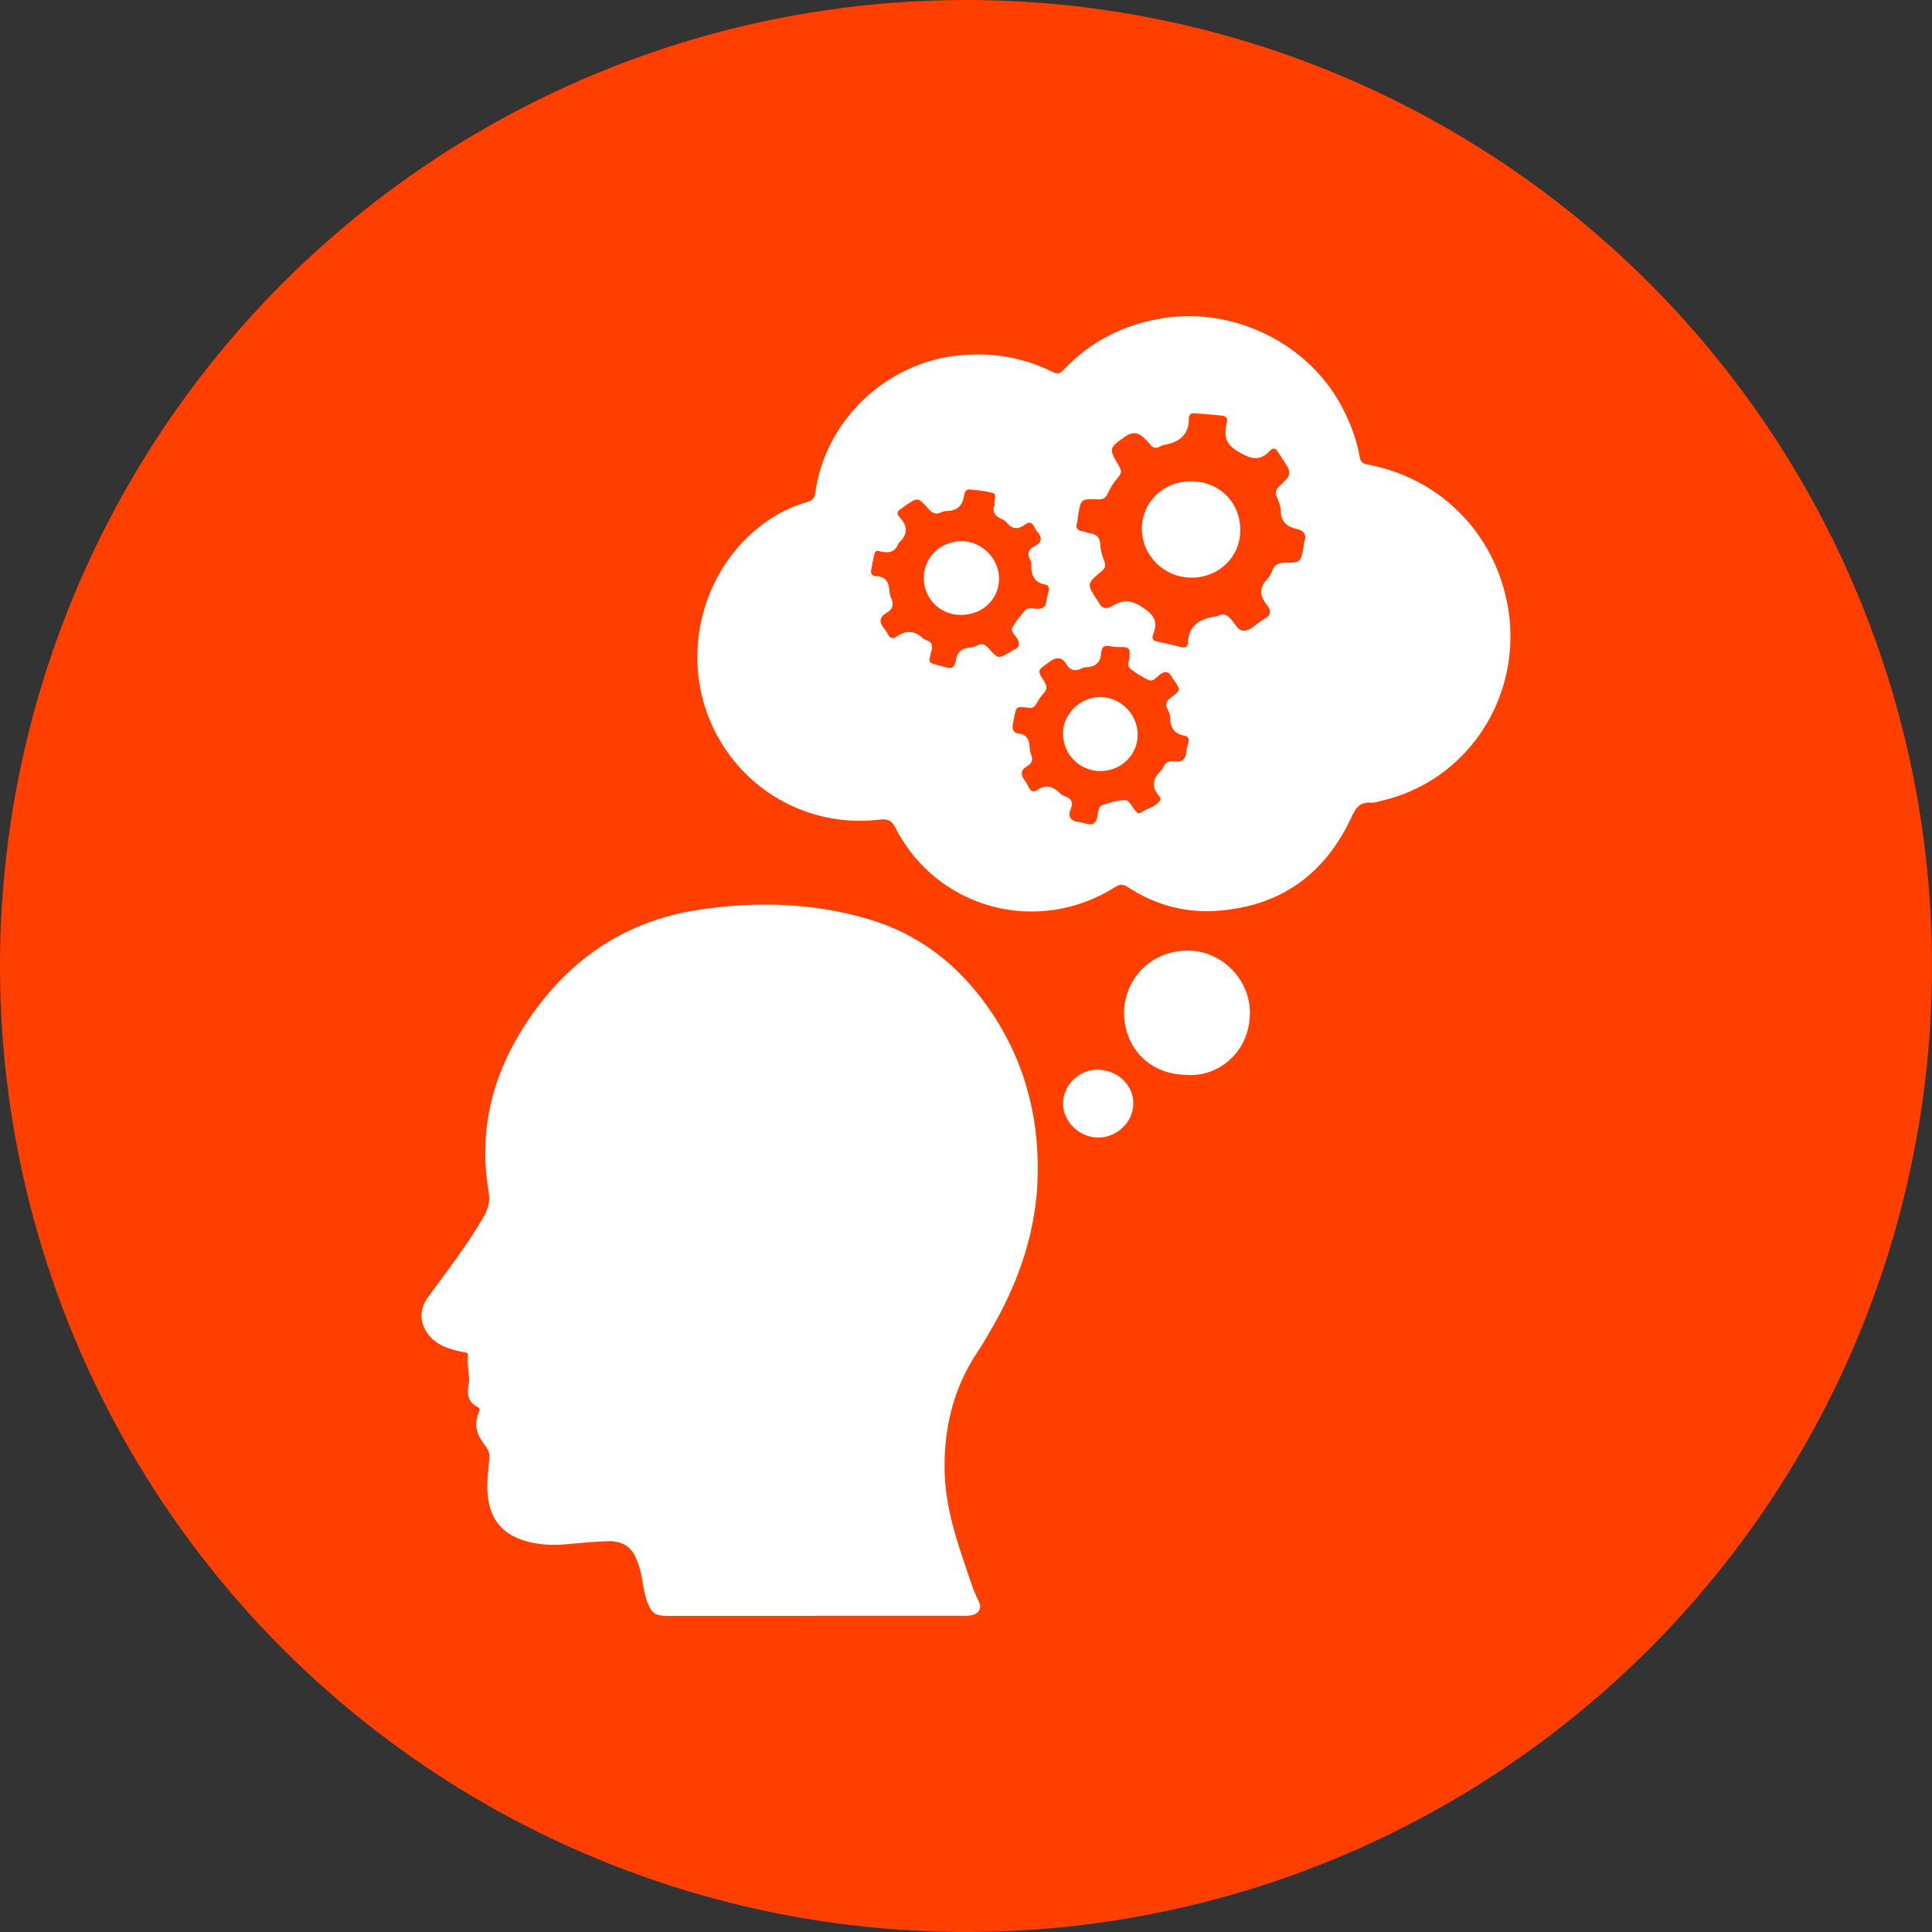<svg width="110" height="110" viewBox="0 0 110 110" fill="none" xmlns="http://www.w3.org/2000/svg">
<rect x="0" y="0" width="110" height="110" fill="#333333" stroke="none"/>
<circle cx="55" cy="55" r="55" fill="#FF3F00"/>
<g clip-path="url(#clip0_641_3976)">
<path d="M46.384 92C43.578 92 40.77 92 37.964 92C37.325 92 37.104 91.846 36.871 91.255C36.65 90.695 36.616 90.095 36.48 89.516C36.422 89.267 36.338 89.022 36.242 88.784C35.951 88.057 35.424 87.725 34.616 87.749C33.87 87.771 33.13 87.841 32.389 87.911C31.64 87.984 30.892 87.98 30.163 87.803C28.337 87.359 27.671 86.181 27.753 84.314C27.772 83.865 27.837 83.419 27.866 82.969C27.887 82.659 27.711 82.421 27.536 82.186C27.132 81.646 26.973 81.068 27.263 80.424C27.331 80.273 27.351 80.181 27.159 80.085C26.652 79.834 26.585 79.361 26.676 78.884C26.784 78.317 26.565 77.768 26.647 77.204C26.684 76.953 26.398 76.996 26.245 76.96C25.608 76.811 24.992 76.639 24.522 76.138C23.889 75.462 23.823 74.606 24.367 73.859C25.468 72.346 26.623 70.871 27.556 69.242C27.816 68.788 27.908 68.363 27.818 67.827C27.166 63.987 28.236 60.555 30.504 57.47C32.773 54.386 35.816 52.431 39.635 51.826C42.949 51.3 46.263 51.38 49.504 52.349C52.312 53.189 54.503 54.898 56.184 57.253C58.242 60.135 59.155 63.383 59.085 66.887C59.023 69.973 58.069 72.829 56.542 75.503C56.255 76.006 55.964 76.512 55.643 76.994C54.268 79.052 53.733 81.344 53.783 83.773C53.822 85.64 54.367 87.418 54.968 89.172C55.197 89.842 55.397 90.521 55.719 91.159C55.924 91.563 55.742 91.889 55.289 91.973C55.115 92.005 54.933 91.994 54.755 91.994C51.964 91.995 49.174 91.994 46.384 91.994V91.997V92Z" fill="white"/>
<path d="M86 36.242C85.993 40.719 82.987 44.573 78.714 45.578C78.493 45.631 78.265 45.719 78.048 45.701C77.405 45.651 77.18 46.023 76.94 46.54C75.414 49.825 72.822 51.649 69.174 51.866C67.385 51.972 65.703 51.487 64.195 50.498C63.937 50.329 63.764 50.335 63.508 50.497C59.079 53.304 53.329 51.755 50.967 47.106C50.732 46.644 50.477 46.621 50.016 46.673C45.912 47.146 42.027 44.85 40.43 41.043C38.765 37.076 40.042 32.352 43.466 29.819C44.227 29.256 45.065 28.836 45.978 28.578C46.268 28.496 46.379 28.36 46.422 28.051C46.982 23.954 50.424 20.677 54.531 20.242C56.445 20.039 58.246 20.331 59.953 21.188C60.279 21.352 60.422 21.199 60.606 21.006C62.16 19.383 64.063 18.446 66.29 18.105C70.254 17.498 74.437 19.545 76.337 23.043C76.849 23.985 77.239 24.97 77.416 26.027C77.463 26.307 77.594 26.396 77.85 26.443C82.181 27.256 85.34 30.611 85.922 34.992C85.978 35.409 85.993 35.824 86 36.242ZM69.856 23.994C69.92 23.776 69.748 23.678 69.508 23.655C69.009 23.605 68.507 23.568 68.007 23.528C67.807 23.513 67.689 23.617 67.691 23.809C67.701 24.767 67.139 25.189 66.268 25.331C66.205 25.342 66.141 25.368 66.088 25.401C65.84 25.555 65.639 25.527 65.462 25.282C65.369 25.152 65.243 25.045 65.13 24.929C64.812 24.603 64.461 24.576 64.078 24.846C63.121 25.521 63.115 25.525 63.716 26.544C63.848 26.77 63.872 26.937 63.687 27.145C63.43 27.436 63.219 27.765 63.059 28.118C62.952 28.357 62.791 28.446 62.527 28.434C61.536 28.394 61.535 28.401 61.379 29.378C61.355 29.521 61.354 29.67 61.313 29.807C61.232 30.082 61.357 30.194 61.608 30.242C61.767 30.273 61.919 30.338 62.079 30.365C62.452 30.427 62.631 30.61 62.647 31.01C62.66 31.325 62.755 31.647 62.869 31.944C62.967 32.198 62.929 32.351 62.72 32.525C61.863 33.241 61.867 33.247 62.483 34.189C62.509 34.229 62.537 34.269 62.561 34.311C62.741 34.646 62.974 34.714 63.314 34.509C63.862 34.181 64.321 34.117 64.97 34.525C65.679 34.97 65.966 35.361 65.653 36.133C65.579 36.317 65.618 36.471 65.867 36.522C66.343 36.62 66.813 36.74 67.287 36.849C67.481 36.894 67.629 36.819 67.635 36.621C67.666 35.581 68.336 35.218 69.244 35.098C69.291 35.091 69.339 35.072 69.382 35.05C69.636 34.92 69.822 34.99 70.025 35.187C70.296 35.449 70.478 35.948 70.857 35.913C71.202 35.882 71.518 35.538 71.846 35.332C71.887 35.306 71.922 35.269 71.965 35.248C72.372 35.053 72.406 34.773 72.135 34.447C71.702 33.923 71.692 33.43 72.183 32.932C72.304 32.81 72.38 32.634 72.445 32.472C72.57 32.164 72.773 32.044 73.116 32.043C74.059 32.038 74.059 32.023 74.225 31.114C74.24 31.035 74.232 30.95 74.259 30.876C74.419 30.444 74.249 30.217 73.817 30.113C73.288 29.985 72.928 29.719 72.924 29.098C72.922 28.82 72.791 28.537 72.688 28.267C72.604 28.045 72.619 27.893 72.806 27.715C73.579 26.981 73.573 26.974 72.989 26.08C72.91 25.958 72.82 25.842 72.751 25.715C72.634 25.502 72.469 25.49 72.323 25.649C71.709 26.313 71.188 26.127 70.466 25.694C69.807 25.299 69.702 24.881 69.811 24.254C69.822 24.19 69.834 24.127 69.858 23.993L69.856 23.994ZM56.643 28.707C56.523 28.496 56.862 28.151 56.468 28.049C56.065 27.944 55.639 27.913 55.223 27.868C54.987 27.843 54.911 28.039 54.889 28.211C54.811 28.797 54.489 29.086 53.895 29.095C53.785 29.097 53.666 29.129 53.566 29.177C53.258 29.328 53.065 29.198 52.859 28.967C52.261 28.29 52.252 28.297 51.493 28.83C51.427 28.877 51.368 28.934 51.298 28.974C51.081 29.099 51.042 29.256 51.215 29.44C51.688 29.943 51.707 30.431 51.175 30.907C51.163 30.917 51.154 30.933 51.15 30.947C50.98 31.421 50.629 31.507 50.18 31.405C50.03 31.371 49.842 31.291 49.786 31.534C49.714 31.847 49.651 32.163 49.596 32.48C49.562 32.679 49.69 32.803 49.869 32.806C50.466 32.816 50.61 33.194 50.646 33.683C50.656 33.81 50.685 33.942 50.739 34.056C50.904 34.407 50.83 34.692 50.498 34.877C50.038 35.135 50.052 35.439 50.351 35.806C50.432 35.906 50.502 36.017 50.563 36.129C50.68 36.345 50.843 36.394 51.041 36.252C51.575 35.867 52.075 35.895 52.555 36.347C52.611 36.4 52.694 36.431 52.77 36.458C53.05 36.558 53.102 36.721 53.04 37.019C52.874 37.805 52.743 37.688 53.614 37.931C53.676 37.948 53.744 37.952 53.803 37.976C54.164 38.12 54.372 37.987 54.42 37.62C54.486 37.127 54.766 36.894 55.256 36.867C55.381 36.86 55.516 36.819 55.627 36.758C55.903 36.606 56.086 36.678 56.29 36.911C56.838 37.533 56.85 37.524 57.552 37.098C57.594 37.073 57.632 37.041 57.676 37.023C58.097 36.861 58.086 36.608 57.861 36.278C57.747 36.111 57.533 35.913 57.643 35.72C57.841 35.373 58.105 35.061 58.364 34.754C58.536 34.55 58.795 34.653 59.011 34.663C59.342 34.678 59.537 34.579 59.578 34.231C59.601 34.041 59.652 33.852 59.701 33.666C59.75 33.481 59.709 33.318 59.518 33.283C58.881 33.166 58.7 32.752 58.722 32.174C58.726 32.066 58.693 31.945 58.642 31.848C58.463 31.505 58.565 31.27 58.898 31.106C59.314 30.901 59.366 30.627 59.064 30.277C58.991 30.192 58.934 30.091 58.885 29.99C58.769 29.747 58.599 29.684 58.383 29.851C57.981 30.159 57.63 30.151 57.305 29.739C57.237 29.654 57.129 29.591 57.027 29.547C56.642 29.383 56.46 29.131 56.642 28.708L56.643 28.707ZM64.311 37.301C64.372 36.97 64.234 36.826 63.889 36.839C63.663 36.846 63.43 36.839 63.211 36.791C62.871 36.716 62.722 36.841 62.699 37.168C62.663 37.668 62.423 37.965 61.888 37.983C61.777 37.987 61.659 38.017 61.56 38.067C61.21 38.239 60.924 38.164 60.73 37.843C60.42 37.326 60.1 37.428 59.681 37.731C59.075 38.17 59.041 38.156 59.448 38.79C59.627 39.07 59.634 39.264 59.395 39.505C59.228 39.674 59.108 39.894 58.987 40.101C58.881 40.285 58.742 40.324 58.541 40.298C57.859 40.208 57.858 40.213 57.729 40.912C57.709 41.022 57.688 41.133 57.667 41.243C57.613 41.524 57.694 41.729 58.004 41.767C58.445 41.82 58.592 42.096 58.618 42.492C58.628 42.635 58.639 42.786 58.694 42.917C58.825 43.233 58.776 43.467 58.462 43.64C58.115 43.832 58.102 44.093 58.323 44.399C58.426 44.542 58.509 44.701 58.592 44.858C58.693 45.05 58.848 45.126 59.027 44.999C59.55 44.625 59.977 44.782 60.382 45.193C60.447 45.259 60.544 45.304 60.635 45.334C61.001 45.453 61.114 45.691 60.972 46.037C60.768 46.534 60.977 46.755 61.467 46.81C61.579 46.823 61.691 46.851 61.798 46.887C62.193 47.017 62.405 46.892 62.487 46.476C62.532 46.251 62.515 45.93 62.767 45.84C63.174 45.695 63.609 45.569 64.037 45.555C64.3 45.548 64.428 45.903 64.604 46.108C64.711 46.234 64.811 46.385 64.999 46.247C65.351 45.988 65.859 45.95 66.078 45.509C66.096 45.471 66.046 45.383 66.006 45.337C65.536 44.802 65.628 44.315 66.123 43.855C66.168 43.812 66.201 43.751 66.225 43.692C66.34 43.41 66.555 43.307 66.845 43.351C67.29 43.418 67.512 43.23 67.549 42.79C67.563 42.632 67.601 42.471 67.651 42.32C67.728 42.089 67.662 41.931 67.425 41.884C66.856 41.771 66.618 41.428 66.63 40.865C66.633 40.713 66.561 40.547 66.484 40.409C66.303 40.082 66.43 39.888 66.704 39.687C67.233 39.298 67.222 39.284 66.846 38.731C66.819 38.692 66.783 38.656 66.762 38.614C66.57 38.22 66.332 38.153 65.978 38.456C65.819 38.592 65.63 38.834 65.392 38.718C65.017 38.535 64.644 38.32 64.333 38.048C64.123 37.865 64.347 37.558 64.309 37.302L64.311 37.301Z" fill="white"/>
<path d="M67.607 61.197C65.548 61.207 64.09 59.776 64.002 57.817C63.922 56.018 65.293 54.155 67.591 54.123C69.511 54.096 71.169 55.728 71.164 57.665C71.158 59.966 69.293 61.331 67.606 61.198L67.607 61.197Z" fill="white"/>
<path d="M62.528 64.767C61.449 64.766 60.523 63.864 60.527 62.818C60.531 61.775 61.444 60.891 62.5 60.905C63.626 60.919 64.531 61.773 64.529 62.82C64.527 63.875 63.609 64.769 62.529 64.767H62.528Z" fill="white"/>
<path d="M70.617 30.204C70.614 31.708 69.394 32.891 67.847 32.89C66.274 32.89 64.993 31.617 65.013 30.073C65.031 28.569 66.258 27.397 67.806 27.404C69.434 27.41 70.62 28.594 70.617 30.205V30.204Z" fill="white"/>
<path d="M54.691 35.011C53.505 35.006 52.58 34.061 52.599 32.877C52.618 31.722 53.543 30.825 54.728 30.813C55.898 30.802 56.898 31.804 56.881 32.973C56.865 34.141 55.923 35.017 54.691 35.012V35.011Z" fill="white"/>
<path d="M64.774 41.829C64.776 42.973 63.84 43.893 62.668 43.9C61.471 43.906 60.52 42.957 60.523 41.754C60.524 40.643 61.523 39.675 62.657 39.687C63.814 39.699 64.772 40.668 64.774 41.829Z" fill="white"/>
</g>
<defs>
<clipPath id="clip0_641_3976">
<rect width="62" height="74" fill="white" transform="translate(24 18)"/>
</clipPath>
</defs>
</svg>
